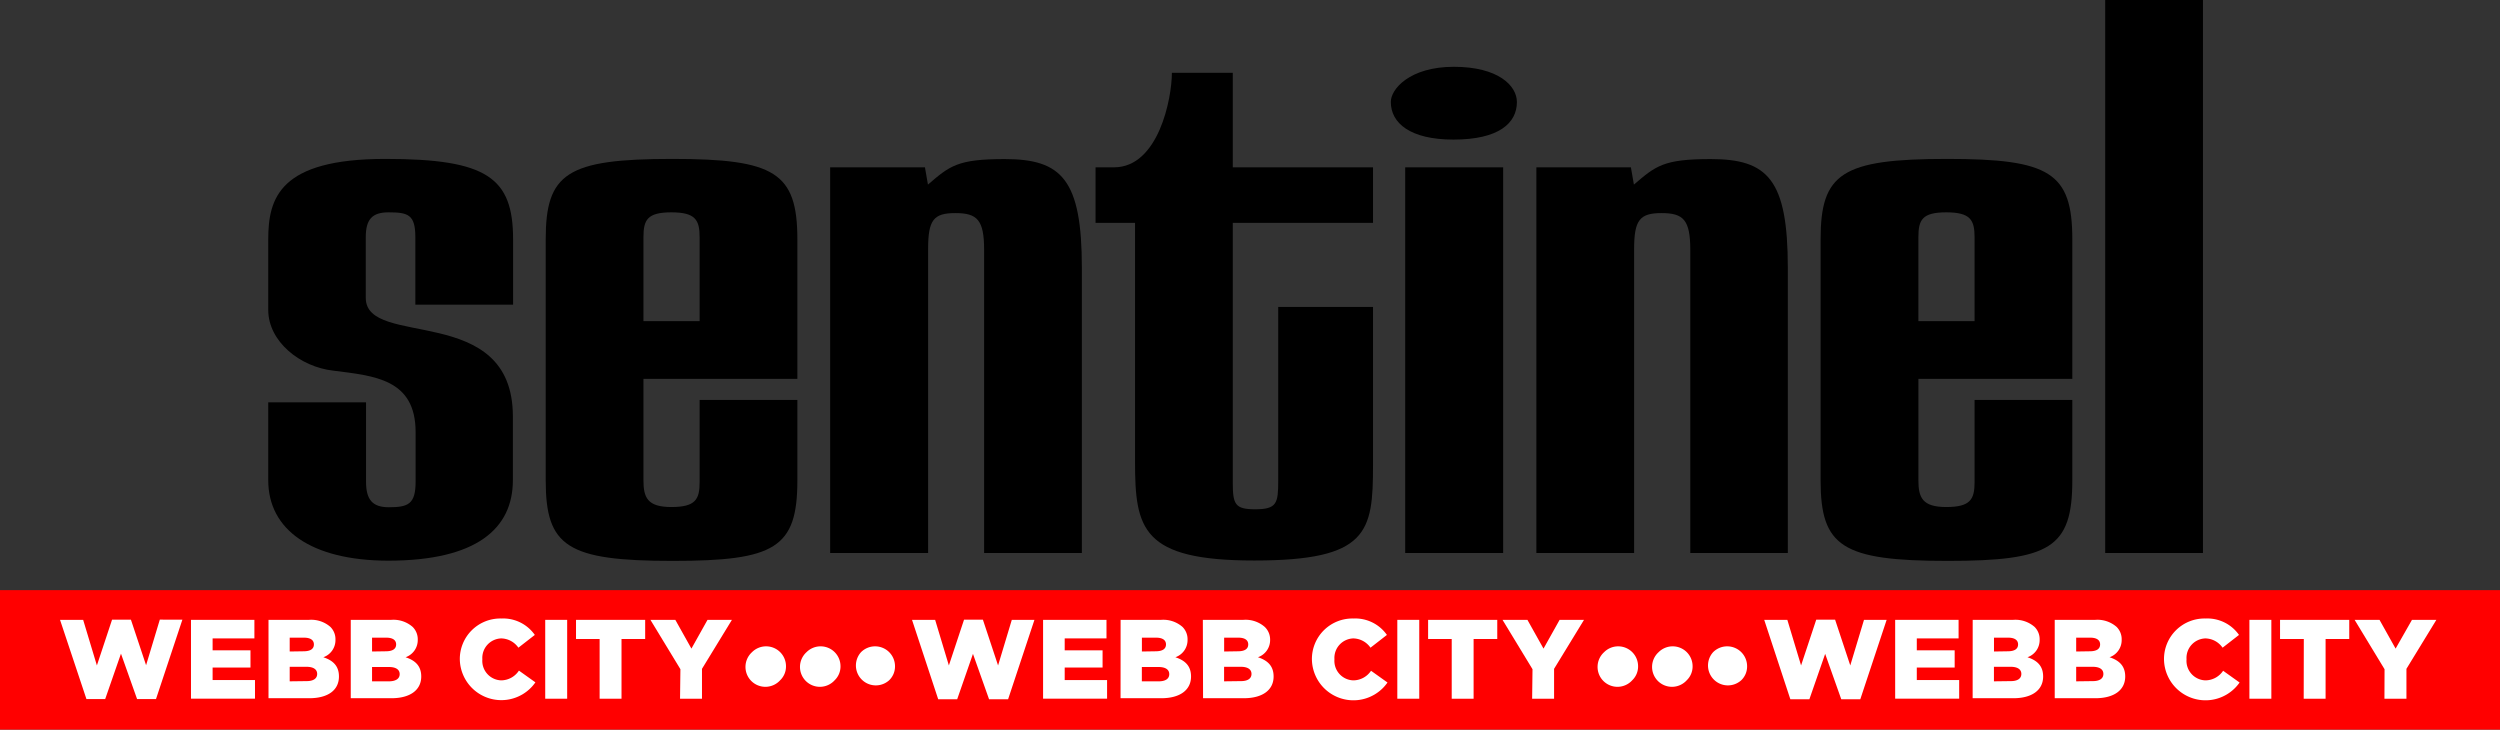 <svg xmlns="http://www.w3.org/2000/svg" width="466" height="136" viewBox="0 0 466 136"><rect x="0" y="0" width="466" height="136" fill="#333333" stroke="none"/><g id="Layer_2" data-name="Layer 2"><path d="M68.23,89.79c0,3.36,1.2,4.76,4.24,4.76,3.6,0,5-.56,5-4.76V80.56c0-9.93-7.67-10.49-15.34-11.47C55.92,68.4,50,63.64,50,57.77V44.62c0-7.69,2.08-15,21.82-15,19,0,23.82,3.5,23.82,15V56.79H77.42V44.2c0-4.2-1.35-4.62-5-4.62-3,0-4.24,1.26-4.24,4.62V55.53c0,9.51,27.42.7,27.42,22.1V89.51c0,9-6.72,15-23.26,15C58,104.48,50,98.75,50,89.51V75H68.23Z" transform="translate(0 0)"/><path d="M119.94,89.51c0,3.22.72,5,5.2,5s5.27-1.4,5.27-4.62V74.55h18.22v15c0,12.59-4.15,15-23.25,15-19.67,0-23.66-2.66-23.66-15V44.62c0-12.31,3.91-15,23.58-15,19.1,0,23.33,2.52,23.33,15v26H119.94ZM130.41,44.2c0-3.22-.8-4.62-5.27-4.62s-5.2,1.4-5.2,4.62V59.86h10.47Z" transform="translate(0 0)"/><path d="M172.41,31.19l.56,3.22c4.07-3.5,5.51-4.76,14.3-4.76,10.63,0,14.39,3.78,14.39,20.28v53.15H183.44V46.58c0-5.6-1.28-6.86-5.36-6.86S173,41,173,46.44v56.64H154.74V31.19Z" transform="translate(0 0)"/><path d="M229.79,13.57V31.19h26.14V41.54H229.79V89.93c0,4.06.4,5,4.16,5,4.07,0,4.31-1.12,4.31-5.32V57.21h17.67V86.72c0,12.45-.88,17.76-22.14,17.76-20.94,0-22.22-5.87-22.22-18.46V41.54h-7.36V31.19h3.44c8.31,0,10.79-12.87,10.79-17.62Z" transform="translate(0 0)"/><path d="M271,12.45c8.24,0,11.75,3.5,11.75,6.57,0,3.92-3.35,7-11.83,7-8.07,0-11.67-3.08-11.67-7C259.21,16.65,262.73,12.45,271,12.45Zm9.19,18.74v71.89H261.93V31.19Z" transform="translate(0 0)"/><path d="M304,31.19l.56,3.22c4.08-3.5,5.52-4.76,14.31-4.76,10.63,0,14.38,3.78,14.38,20.28v53.15H315.07V46.58c0-5.6-1.28-6.86-5.35-6.86S304.6,41,304.6,46.44v56.64H286.38V31.19Z" transform="translate(0 0)"/><path d="M357.59,89.51c0,3.22.72,5,5.19,5s5.28-1.4,5.28-4.62V74.55h18.22v15c0,12.59-4.16,15-23.26,15-19.66,0-23.66-2.66-23.66-15V44.62c0-12.31,3.92-15,23.58-15,19.1,0,23.34,2.52,23.34,15v26H357.59ZM368.06,44.2c0-3.22-.8-4.62-5.28-4.62s-5.19,1.4-5.19,4.62V59.86h10.47Z" transform="translate(0 0)"/><path d="M410.63,0V103.08H392.41V0Z" transform="translate(0 0)"/></g><g id="Layer_4" data-name="Layer 4"><rect y="110" width="466" height="26" fill="red"/></g><g id="Layer_3" data-name="Layer 3"><path d="M11.19,115.54H15.5l2.56,8.5,2.83-8.54H24.4L27.23,124l2.56-8.5H34l-4.92,14.8H25.55l-3-8.46-2.94,8.46H16.11Z" transform="translate(0 0)" fill="#fff"/><path d="M35.6,115.54H47.42V119H39.63v2.22h7.06v3.21H39.63v2.33h7.9v3.47H35.6Z" transform="translate(0 0)" fill="#fff"/><path d="M50.05,115.54h7.54a5.42,5.42,0,0,1,4,1.32,3.23,3.23,0,0,1,.94,2.38v0a3.38,3.38,0,0,1-2.26,3.27c1.78.59,2.91,1.6,2.91,3.59v0c0,2.52-2,4.05-5.56,4.05H50.05Zm6.53,5.86c1.24,0,1.93-.42,1.93-1.28v0c0-.8-.63-1.26-1.85-1.26H54v2.58Zm.59,5.56c1.24,0,1.95-.48,1.95-1.34v0c0-.8-.63-1.33-2-1.33H54V127Z" transform="translate(0 0)" fill="#fff"/><path d="M65.38,115.54h7.54a5.42,5.42,0,0,1,4,1.32,3.24,3.24,0,0,1,.95,2.38v0a3.39,3.39,0,0,1-2.27,3.27c1.78.59,2.92,1.6,2.92,3.59v0c0,2.52-2.06,4.05-5.57,4.05H65.38Zm6.53,5.86c1.24,0,1.93-.42,1.93-1.28v0c0-.8-.63-1.26-1.84-1.26H69.35v2.58ZM72.5,127c1.24,0,2-.48,2-1.34v0c0-.8-.63-1.33-2-1.33H69.35V127Z" transform="translate(0 0)" fill="#fff"/><path d="M85.71,122.93v0a7.55,7.55,0,0,1,7.75-7.64,7.2,7.2,0,0,1,6.23,3.06l-3.06,2.38A4,4,0,0,0,93.42,119a3.64,3.64,0,0,0-3.51,3.89v0a3.64,3.64,0,0,0,3.51,3.93A4,4,0,0,0,96.73,125l3.07,2.19a7.74,7.74,0,0,1-14.09-4.29Z" transform="translate(0 0)" fill="#fff"/><path d="M101.63,115.54h4.09v14.7h-4.09Z" transform="translate(0 0)" fill="#fff"/><path d="M111.77,119.11h-4.4v-3.57h12.89v3.57h-4.41v11.13h-4.08Z" transform="translate(0 0)" fill="#fff"/><path d="M126.83,124.74l-5.59-9.2h4.64l3,5.36,3-5.36h4.55l-5.58,9.13v5.57h-4.09Z" transform="translate(0 0)" fill="#fff"/><path d="M146.51,124.18a3.56,3.56,0,0,1-1.09,2.62,3.71,3.71,0,1,1-5.24-5.24,3.71,3.71,0,0,1,6.33,2.62Z" transform="translate(0 0)" fill="#fff"/><path d="M156.67,124.18a3.56,3.56,0,0,1-1.09,2.62,3.71,3.71,0,1,1-5.24-5.24,3.71,3.71,0,0,1,6.33,2.62Z" transform="translate(0 0)" fill="#fff"/><path d="M166.83,124.18a3.56,3.56,0,0,1-1.09,2.62,3.71,3.71,0,0,1-5.24-5.24,3.71,3.71,0,0,1,6.33,2.62Z" transform="translate(0 0)" fill="#fff"/><path d="M170,115.54h4.31l2.56,8.5,2.83-8.54h3.51l2.83,8.54,2.56-8.5h4.22l-4.91,14.8h-3.55l-3-8.46-2.94,8.46h-3.54Z" transform="translate(0 0)" fill="#fff"/><path d="M194.43,115.54h11.82V119h-7.79v2.22h7.06v3.21h-7.06v2.33h7.9v3.47H194.43Z" transform="translate(0 0)" fill="#fff"/><path d="M208.88,115.54h7.54a5.43,5.43,0,0,1,4,1.32,3.23,3.23,0,0,1,.94,2.38v0a3.38,3.38,0,0,1-2.27,3.27c1.79.59,2.92,1.6,2.92,3.59v0c0,2.52-2.05,4.05-5.56,4.05h-7.58Zm6.53,5.86c1.24,0,1.93-.42,1.93-1.28v0c0-.8-.63-1.26-1.85-1.26h-2.64v2.58ZM216,127c1.24,0,1.95-.48,1.95-1.34v0c0-.8-.63-1.33-2-1.33h-3.11V127Z" transform="translate(0 0)" fill="#fff"/><path d="M224.21,115.54h7.54a5.42,5.42,0,0,1,4,1.32,3.24,3.24,0,0,1,1,2.38v0a3.39,3.39,0,0,1-2.27,3.27c1.78.59,2.92,1.6,2.92,3.59v0c0,2.52-2.06,4.05-5.57,4.05h-7.58Zm6.53,5.86c1.24,0,1.93-.42,1.93-1.28v0c0-.8-.63-1.26-1.84-1.26h-2.65v2.58Zm.59,5.56c1.24,0,1.95-.48,1.95-1.34v0c0-.8-.63-1.33-2-1.33h-3.11V127Z" transform="translate(0 0)" fill="#fff"/><path d="M244.54,122.93v0a7.55,7.55,0,0,1,7.75-7.64,7.2,7.2,0,0,1,6.23,3.06l-3.06,2.38a4,4,0,0,0-3.21-1.73,3.64,3.64,0,0,0-3.51,3.89v0a3.64,3.64,0,0,0,3.51,3.93,4,4,0,0,0,3.31-1.79l3.07,2.19a7.74,7.74,0,0,1-14.09-4.29Z" transform="translate(0 0)" fill="#fff"/><path d="M260.46,115.54h4.09v14.7h-4.09Z" transform="translate(0 0)" fill="#fff"/><path d="M270.6,119.11h-4.4v-3.57h12.89v3.57h-4.41v11.13H270.6Z" transform="translate(0 0)" fill="#fff"/><path d="M285.66,124.74l-5.59-9.2h4.64l3,5.36,3-5.36h4.55l-5.58,9.13v5.57h-4.09Z" transform="translate(0 0)" fill="#fff"/><path d="M305.34,124.18a3.56,3.56,0,0,1-1.09,2.62,3.71,3.71,0,1,1-5.24-5.24,3.71,3.71,0,0,1,6.33,2.62Z" transform="translate(0 0)" fill="#fff"/><path d="M315.5,124.18a3.56,3.56,0,0,1-1.09,2.62,3.71,3.71,0,1,1-5.24-5.24,3.71,3.71,0,0,1,6.33,2.62Z" transform="translate(0 0)" fill="#fff"/><path d="M325.66,124.18a3.56,3.56,0,0,1-1.09,2.62,3.71,3.71,0,0,1-5.24-5.24,3.71,3.71,0,0,1,6.33,2.62Z" transform="translate(0 0)" fill="#fff"/><path d="M328.85,115.54h4.31l2.56,8.5,2.83-8.54h3.51l2.83,8.54,2.56-8.5h4.22l-4.91,14.8h-3.55l-3-8.46-2.94,8.46h-3.55Z" transform="translate(0 0)" fill="#fff"/><path d="M353.26,115.54h11.82V119h-7.79v2.22h7.06v3.21h-7.06v2.33h7.9v3.47H353.26Z" transform="translate(0 0)" fill="#fff"/><path d="M367.71,115.54h7.54a5.43,5.43,0,0,1,4,1.32,3.23,3.23,0,0,1,.94,2.38v0a3.38,3.38,0,0,1-2.27,3.27c1.79.59,2.92,1.6,2.92,3.59v0c0,2.52-2.05,4.05-5.56,4.05h-7.58Zm6.53,5.86c1.24,0,1.93-.42,1.93-1.28v0c0-.8-.63-1.26-1.85-1.26h-2.64v2.58Zm.59,5.56c1.24,0,1.95-.48,1.95-1.34v0c0-.8-.63-1.33-2-1.33h-3.11V127Z" transform="translate(0 0)" fill="#fff"/><path d="M383,115.54h7.54a5.42,5.42,0,0,1,4,1.32,3.23,3.23,0,0,1,.94,2.38v0a3.38,3.38,0,0,1-2.26,3.27c1.78.59,2.92,1.6,2.92,3.59v0c0,2.52-2.06,4.05-5.57,4.05H383Zm6.53,5.86c1.24,0,1.93-.42,1.93-1.28v0c0-.8-.63-1.26-1.84-1.26H387v2.58Zm.59,5.56c1.24,0,1.95-.48,1.95-1.34v0c0-.8-.63-1.33-2-1.33H387V127Z" transform="translate(0 0)" fill="#fff"/><path d="M403.37,122.93v0a7.55,7.55,0,0,1,7.75-7.64,7.2,7.2,0,0,1,6.23,3.06l-3.06,2.38a4,4,0,0,0-3.21-1.73,3.64,3.64,0,0,0-3.51,3.89v0a3.64,3.64,0,0,0,3.51,3.93,4,4,0,0,0,3.31-1.79l3.07,2.19a7.74,7.74,0,0,1-14.09-4.29Z" transform="translate(0 0)" fill="#fff"/><path d="M419.29,115.54h4.09v14.7h-4.09Z" transform="translate(0 0)" fill="#fff"/><path d="M429.43,119.11H425v-3.57h12.9v3.57h-4.41v11.13h-4.08Z" transform="translate(0 0)" fill="#fff"/><path d="M444.48,124.74l-5.58-9.2h4.64l3,5.36,3.05-5.36h4.55l-5.58,9.13v5.57h-4.1Z" transform="translate(0 0)" fill="#fff"/></g></svg>